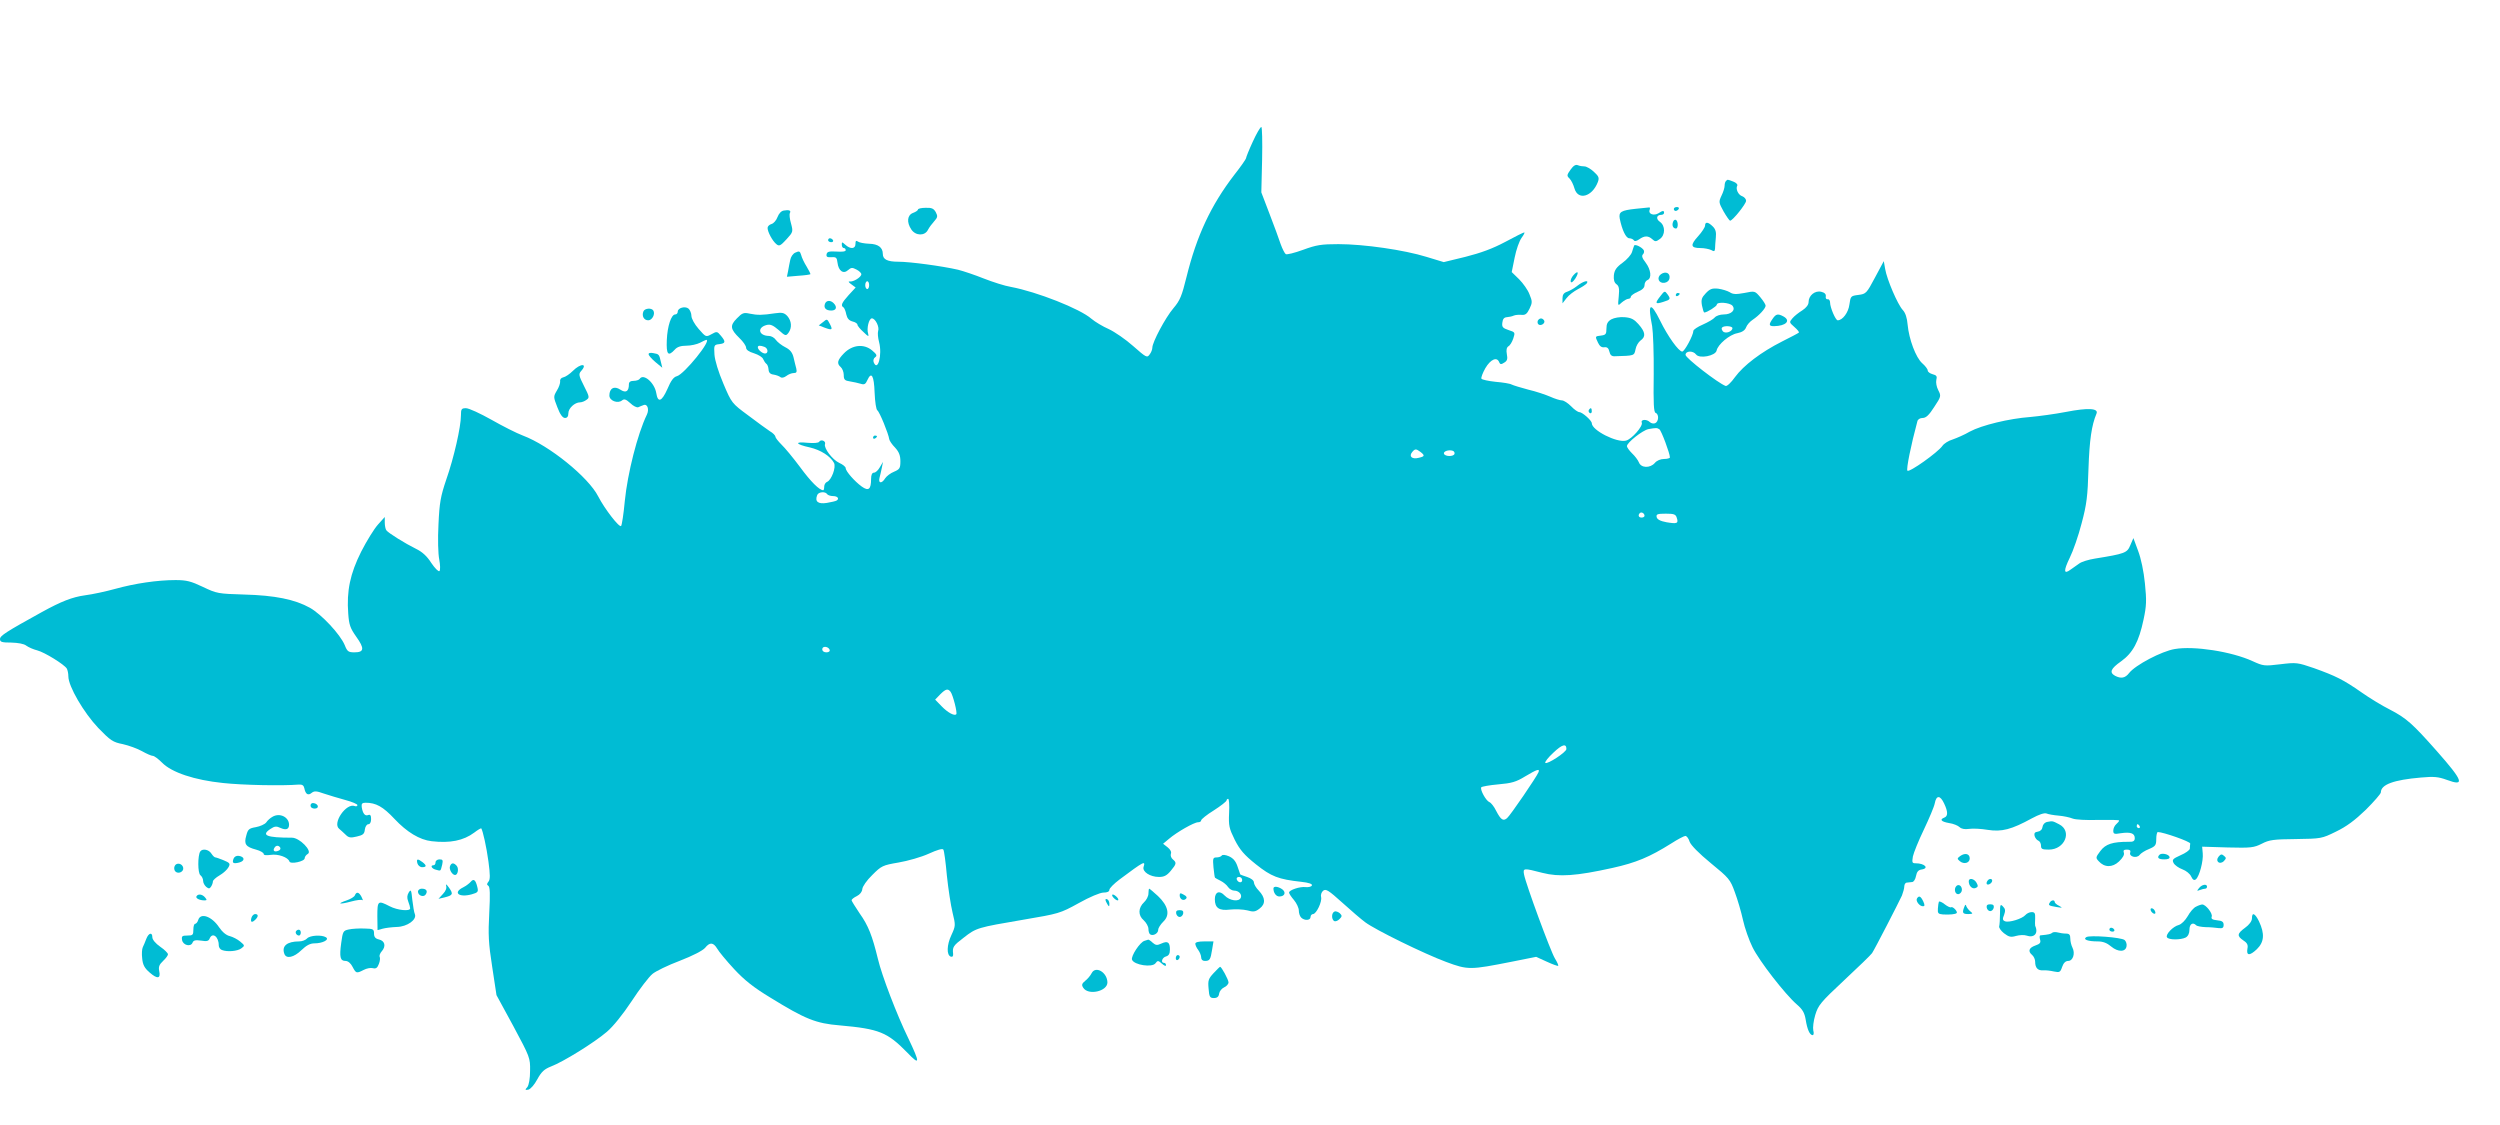 <?xml version="1.0" standalone="no"?>
<!DOCTYPE svg PUBLIC "-//W3C//DTD SVG 20010904//EN"
 "http://www.w3.org/TR/2001/REC-SVG-20010904/DTD/svg10.dtd">
<svg version="1.0" xmlns="http://www.w3.org/2000/svg"
 width="1280pt" height="576pt" viewBox="0 0 1280 576"
 preserveAspectRatio="xMidYMid meet">
<g transform="translate(0,576) scale(0.1,-0.1)"
fill="#00bcd4" stroke="none">
<path d="M6414 5034 c-19 -41 -34 -79 -34 -83 0 -5 -27 -44 -61 -87 -119 -155
-192 -311 -244 -522 -24 -97 -33 -120 -67 -160 -41 -48 -108 -174 -108 -202 0
-9 -6 -25 -14 -35 -13 -18 -17 -16 -84 43 -38 34 -95 73 -125 87 -30 13 -70
37 -89 53 -58 51 -279 138 -412 163 -31 5 -93 25 -139 43 -45 18 -104 38 -132
45 -83 19 -246 41 -306 41 -56 0 -79 12 -79 40 0 33 -24 51 -70 52 -25 1 -51
6 -57 11 -10 7 -13 4 -13 -12 0 -26 -26 -28 -52 -4 -17 15 -18 15 -18 0 0 -10
5 -17 10 -17 6 0 10 -5 10 -11 0 -7 -18 -9 -47 -7 -38 2 -48 0 -51 -14 -2 -13
3 -16 25 -15 24 2 28 -2 31 -28 5 -42 30 -60 54 -38 16 14 22 14 43 3 14 -7
25 -18 25 -24 0 -15 -42 -41 -60 -37 -8 1 -5 -5 8 -14 l23 -17 -36 -39 c-36
-40 -42 -54 -26 -63 4 -3 11 -19 14 -36 5 -21 14 -31 32 -36 14 -3 25 -11 25
-16 0 -6 14 -23 31 -38 24 -24 29 -25 24 -9 -9 27 4 79 19 79 18 0 40 -45 32
-65 -3 -10 -1 -35 5 -57 17 -65 -7 -155 -28 -102 -3 9 0 20 8 25 11 8 8 15
-16 35 -42 35 -101 29 -144 -15 -34 -35 -38 -52 -16 -71 8 -7 15 -25 15 -40 0
-24 5 -29 33 -33 17 -3 42 -8 54 -12 18 -6 25 -2 34 19 21 46 34 23 37 -64 2
-49 8 -87 14 -91 11 -7 57 -119 61 -148 1 -7 14 -27 30 -43 20 -22 27 -40 27
-70 0 -35 -4 -41 -32 -53 -18 -7 -39 -23 -46 -34 -17 -28 -36 -27 -29 2 3 12
9 36 12 52 l6 30 -16 -27 c-9 -16 -22 -28 -30 -28 -10 0 -15 -11 -15 -32 0
-54 -13 -64 -48 -39 -36 26 -82 78 -82 94 0 7 -15 19 -33 27 -35 16 -80 76
-73 96 6 16 -21 27 -30 12 -4 -6 -27 -8 -61 -5 -68 7 -60 -8 14 -24 55 -13
104 -44 123 -79 12 -22 -13 -88 -35 -97 -8 -3 -15 -14 -15 -24 0 -10 -2 -19
-5 -19 -20 0 -64 44 -119 119 -35 47 -78 99 -95 115 -17 17 -31 35 -31 40 0 6
-12 19 -28 28 -15 10 -65 46 -111 81 -84 62 -85 63 -127 162 -26 61 -44 120
-46 150 -3 48 -2 50 25 53 32 4 34 12 8 43 -19 23 -21 23 -48 8 -29 -16 -29
-15 -66 27 -21 24 -37 53 -37 67 0 13 -7 30 -15 37 -17 14 -55 4 -55 -16 0 -8
-6 -14 -13 -14 -20 0 -40 -59 -43 -132 -3 -74 7 -85 41 -48 12 14 31 20 59 20
23 0 54 7 70 15 15 8 30 15 32 15 30 0 -113 -176 -150 -186 -17 -4 -31 -23
-49 -66 -29 -65 -49 -72 -57 -20 -9 53 -66 102 -85 72 -3 -5 -17 -10 -31 -10
-16 0 -24 -6 -24 -17 0 -37 -15 -47 -44 -28 -31 21 -56 7 -56 -30 0 -27 43
-43 65 -25 11 9 20 6 42 -14 15 -15 34 -24 41 -21 6 3 19 8 27 11 20 8 30 -22
17 -49 -48 -99 -99 -301 -113 -442 -6 -66 -15 -124 -19 -128 -9 -10 -84 87
-117 151 -50 99 -252 262 -386 312 -32 12 -105 49 -161 81 -57 32 -115 59
-130 59 -23 0 -26 -4 -26 -37 0 -58 -36 -217 -75 -328 -29 -86 -35 -118 -40
-230 -4 -75 -2 -151 4 -180 5 -27 6 -54 1 -59 -5 -4 -23 14 -42 42 -22 35 -47
57 -78 72 -55 27 -142 81 -152 95 -4 5 -8 23 -8 39 l0 29 -35 -39 c-19 -21
-58 -84 -86 -139 -56 -112 -75 -200 -66 -317 4 -57 10 -74 41 -118 43 -60 41
-80 -9 -80 -31 0 -37 4 -50 37 -23 55 -118 157 -178 191 -77 43 -180 64 -338
68 -132 4 -139 5 -210 39 -61 29 -84 35 -140 35 -93 0 -208 -17 -309 -45 -47
-13 -116 -28 -155 -33 -65 -9 -121 -31 -221 -86 -183 -101 -214 -121 -214
-138 0 -15 9 -18 58 -18 34 -1 65 -6 77 -16 11 -8 36 -19 56 -24 38 -10 138
-72 151 -93 4 -7 8 -25 8 -40 0 -51 79 -186 153 -264 63 -65 75 -73 126 -83
31 -7 75 -23 98 -36 23 -13 48 -24 55 -24 8 0 29 -16 48 -35 49 -50 166 -89
312 -104 101 -11 304 -15 388 -8 17 1 25 -4 28 -18 6 -31 19 -40 37 -25 14 11
24 11 63 -3 26 -9 75 -23 110 -33 34 -9 62 -21 62 -26 0 -6 -6 -8 -14 -5 -43
17 -115 -87 -80 -116 8 -7 23 -20 34 -31 15 -15 25 -17 57 -9 31 7 39 13 41
36 2 15 10 27 18 27 8 0 14 10 14 26 0 19 -4 25 -15 21 -16 -7 -28 8 -33 41
-2 17 2 22 20 22 53 0 89 -20 148 -83 63 -67 128 -107 190 -114 94 -11 163 3
218 44 18 14 34 23 36 22 8 -12 27 -96 37 -171 9 -68 9 -91 0 -102 -9 -11 -9
-16 -1 -21 9 -5 10 -44 5 -139 -6 -110 -4 -155 15 -276 l22 -145 87 -160 c84
-157 86 -161 85 -227 0 -41 -6 -73 -14 -84 -13 -14 -12 -16 5 -13 12 3 31 25
46 53 22 40 36 52 71 66 61 23 221 122 285 177 32 27 82 89 127 157 41 63 89
125 106 139 16 14 80 45 141 68 67 26 117 52 129 66 24 30 42 29 62 -4 9 -16
48 -63 87 -105 53 -57 100 -94 184 -145 180 -111 234 -133 357 -143 202 -18
243 -35 345 -139 66 -69 67 -56 5 74 -58 119 -135 320 -155 405 -29 119 -49
171 -94 234 -22 33 -41 63 -41 67 0 4 12 14 27 21 16 8 27 22 28 36 1 13 23
45 51 72 47 47 53 50 135 64 47 8 117 28 154 45 44 20 71 28 75 21 4 -6 12
-65 18 -133 7 -67 20 -152 29 -189 16 -66 16 -68 -6 -116 -24 -51 -25 -102 -3
-110 9 -3 13 3 12 14 -4 35 0 42 54 83 65 51 71 52 305 92 182 31 188 32 284
85 57 32 110 54 127 54 19 0 30 5 30 14 0 8 23 31 52 53 126 94 134 98 123 64
-7 -24 33 -51 79 -51 26 0 40 7 60 31 30 36 31 42 11 59 -9 7 -13 20 -10 29 4
9 -3 22 -17 33 l-23 18 30 25 c41 35 129 85 149 85 9 0 16 4 16 10 0 5 29 29
65 51 36 23 65 46 65 51 0 4 4 8 8 8 5 0 7 -33 5 -72 -3 -66 0 -79 29 -138 26
-51 48 -77 108 -125 79 -63 115 -77 233 -90 38 -4 57 -11 54 -18 -2 -7 -16
-10 -31 -9 -30 4 -86 -15 -86 -28 0 -5 11 -22 25 -38 14 -17 25 -41 25 -54 0
-13 5 -29 12 -36 17 -17 48 -15 48 3 0 8 6 15 13 15 17 1 47 64 41 87 -3 11 2
25 10 32 14 12 28 3 99 -61 45 -41 98 -86 117 -100 52 -39 301 -161 414 -203
113 -42 123 -41 336 1 l125 25 55 -25 c30 -14 56 -23 58 -21 2 2 -5 19 -17 38
-22 36 -149 381 -158 430 -6 33 -2 33 94 8 86 -22 173 -16 358 25 122 27 191
56 301 125 34 22 67 39 73 39 7 0 17 -13 22 -30 7 -18 47 -59 108 -109 93 -76
100 -84 123 -148 14 -37 33 -102 42 -143 9 -41 31 -104 49 -140 34 -70 167
-241 227 -293 29 -25 39 -42 45 -77 8 -51 21 -80 36 -80 5 0 7 11 3 24 -3 14
1 49 10 79 15 50 27 65 148 178 73 68 138 131 143 139 13 19 136 258 153 295
6 16 12 37 12 47 0 10 6 19 13 19 6 1 19 2 27 3 8 0 17 14 20 31 4 21 12 31
28 33 41 6 17 32 -30 32 -18 0 -19 4 -14 35 4 19 29 81 56 137 27 57 53 118
56 135 8 43 28 42 48 -1 20 -42 20 -65 1 -72 -26 -10 -16 -21 24 -28 22 -3 46
-13 54 -21 10 -9 26 -12 48 -9 19 3 62 1 97 -5 71 -11 121 2 225 59 37 20 64
29 75 25 9 -4 37 -9 62 -11 25 -2 57 -9 72 -15 15 -6 71 -9 132 -7 58 1 106 0
106 -3 0 -4 -7 -12 -15 -19 -8 -7 -15 -21 -15 -33 0 -17 5 -19 39 -13 49 7 71
0 71 -25 0 -15 -7 -20 -32 -19 -81 0 -117 -11 -144 -47 -24 -32 -25 -35 -9
-52 29 -33 70 -34 104 -2 20 19 29 35 25 45 -4 12 0 16 16 16 15 0 20 -5 17
-14 -9 -22 33 -33 48 -13 6 8 27 22 48 30 33 14 37 20 37 51 0 20 4 36 8 36
27 0 167 -49 166 -59 -1 -6 -2 -18 -2 -26 -1 -8 -22 -23 -48 -34 -40 -18 -44
-23 -35 -40 6 -11 26 -25 45 -32 19 -7 39 -23 45 -37 8 -17 15 -21 24 -14 18
15 39 95 35 133 l-3 34 131 -4 c119 -3 134 -1 174 19 38 20 61 23 175 24 129
2 132 2 205 38 54 26 97 58 153 112 42 42 77 82 77 89 0 40 65 64 205 76 67 6
89 4 133 -12 94 -35 84 -6 -52 148 -124 140 -155 168 -240 212 -38 19 -104 59
-145 88 -93 65 -132 84 -243 124 -85 29 -90 30 -173 20 -82 -10 -87 -9 -142
16 -107 49 -299 79 -398 62 -67 -11 -202 -82 -234 -123 -20 -26 -41 -30 -72
-14 -30 17 -23 36 31 74 60 43 91 100 115 214 15 70 16 97 7 185 -6 61 -20
128 -35 167 l-24 65 -16 -37 c-16 -39 -27 -43 -181 -68 -32 -5 -68 -16 -80
-25 -11 -8 -31 -22 -44 -31 -36 -27 -38 -8 -5 60 17 34 45 114 61 177 26 97
31 139 35 279 5 147 16 223 41 282 12 28 -43 31 -156 9 -57 -11 -139 -22 -183
-26 -108 -8 -249 -42 -310 -75 -27 -16 -67 -33 -87 -40 -21 -6 -45 -21 -53
-33 -23 -33 -169 -137 -179 -127 -7 7 18 131 51 253 2 10 14 17 27 17 17 0 33
15 59 56 36 54 36 57 21 86 -9 17 -13 40 -10 53 5 18 1 24 -19 29 -14 4 -25
12 -25 19 0 7 -13 24 -28 37 -33 29 -68 123 -75 198 -3 35 -11 60 -25 75 -26
28 -81 156 -90 210 l-7 40 -45 -84 c-43 -81 -46 -84 -85 -89 -39 -5 -40 -6
-46 -49 -5 -41 -35 -81 -60 -81 -11 0 -39 66 -39 91 0 11 -6 18 -12 17 -7 -2
-12 5 -10 14 2 12 -6 20 -23 24 -32 8 -65 -19 -65 -52 0 -14 -11 -29 -32 -43
-18 -11 -41 -29 -51 -41 -17 -20 -16 -21 10 -44 16 -14 26 -26 23 -29 -3 -3
-41 -23 -85 -45 -109 -55 -198 -123 -242 -183 -19 -27 -41 -48 -48 -45 -38 14
-205 143 -205 159 0 21 38 23 54 2 17 -23 99 -7 105 20 6 31 66 82 106 89 24
5 39 14 45 30 4 12 20 30 34 39 33 22 66 58 66 72 0 6 -12 25 -27 43 -28 33
-28 33 -82 22 -43 -8 -59 -7 -75 4 -12 7 -38 15 -59 18 -31 3 -42 -1 -63 -23
-22 -23 -25 -33 -20 -63 4 -20 9 -36 12 -36 14 0 64 32 64 40 0 16 66 11 80
-5 18 -22 -5 -45 -45 -45 -18 0 -38 -7 -45 -15 -7 -9 -35 -25 -62 -37 -26 -11
-48 -26 -48 -32 0 -22 -45 -106 -57 -106 -18 0 -74 78 -113 158 -50 101 -65
91 -41 -28 5 -31 9 -140 8 -247 -2 -150 0 -194 10 -197 18 -7 16 -45 -3 -53
-8 -3 -20 -1 -27 6 -16 16 -48 14 -41 -3 7 -18 -52 -85 -81 -92 -47 -12 -175
53 -175 89 0 14 -49 57 -64 57 -7 0 -26 13 -42 30 -16 16 -37 30 -47 30 -9 0
-36 8 -60 19 -23 10 -73 27 -112 36 -38 10 -77 22 -85 26 -8 5 -45 11 -82 14
-37 4 -70 11 -73 16 -3 5 6 29 20 54 27 46 60 60 71 30 5 -11 10 -12 25 -2 16
9 19 19 14 44 -4 21 -1 34 8 40 8 4 19 22 25 40 10 31 10 32 -24 43 -30 10
-35 16 -32 38 2 19 9 27 23 28 11 1 27 4 35 8 9 4 27 5 40 4 19 -2 28 4 41 31
15 31 15 38 0 74 -8 22 -33 57 -53 77 l-38 37 15 74 c8 41 24 86 36 102 11 15
17 27 13 27 -4 0 -48 -22 -98 -49 -64 -34 -124 -56 -203 -76 l-111 -27 -89 27
c-113 35 -319 65 -450 65 -88 0 -113 -4 -181 -29 -44 -16 -84 -26 -89 -22 -5
3 -17 26 -26 51 -8 25 -34 95 -57 155 l-42 110 4 168 c2 92 0 167 -4 167 -5 0
-25 -34 -44 -76z m-1964 -734 c0 -11 -4 -20 -10 -20 -5 0 -10 9 -10 20 0 11 5
20 10 20 6 0 10 -9 10 -20z m4420 -220 c0 -18 -37 -31 -49 -16 -6 7 -8 16 -4
19 10 11 53 8 53 -3z m-374 -518 c10 -6 54 -124 54 -144 0 -4 -14 -8 -30 -8
-18 0 -37 -8 -47 -20 -24 -28 -71 -27 -82 3 -5 12 -21 33 -35 46 -14 14 -26
30 -26 37 0 18 80 81 110 87 40 7 44 7 56 -1z m-1223 -116 c23 -18 22 -23 -9
-30 -34 -9 -52 7 -34 29 15 18 20 18 43 1z m174 -10 c-5 -15 -49 -14 -54 1 -4
12 24 22 45 15 7 -2 11 -10 9 -16z m-3212 -206 c3 -5 17 -10 31 -10 23 0 33
-14 17 -23 -5 -3 -27 -8 -50 -12 -45 -7 -62 7 -49 40 6 17 42 20 51 5z m4185
-111 c0 -5 -7 -9 -15 -9 -15 0 -20 12 -9 23 8 8 24 -1 24 -14z m165 -10 c10
-29 2 -32 -52 -23 -33 6 -49 15 -51 27 -3 14 4 17 47 17 41 0 51 -3 56 -21z
m-4337 -676 c2 -8 -5 -13 -17 -13 -12 0 -21 6 -21 16 0 18 31 15 38 -3z m619
-215 c12 -16 36 -109 29 -115 -10 -10 -44 9 -75 41 l-33 34 25 26 c29 29 40
32 54 14z m3153 -293 c0 -16 -98 -80 -108 -71 -4 4 15 28 41 52 45 43 67 49
67 19z m-143 -119 c-9 -23 -144 -221 -161 -235 -20 -17 -32 -8 -56 38 -10 21
-26 41 -34 44 -18 7 -49 64 -42 76 3 4 42 11 87 15 68 6 91 12 138 41 62 37
76 41 68 21z m3078 -276 c3 -5 1 -10 -4 -10 -6 0 -11 5 -11 10 0 6 2 10 4 10
3 0 8 -4 11 -10z"/>
<path d="M8041 4891 c-19 -27 -20 -31 -5 -45 9 -9 20 -32 25 -50 18 -64 91
-44 120 32 8 22 5 29 -21 53 -16 15 -38 27 -47 27 -10 0 -25 2 -34 6 -12 5
-23 -2 -38 -23z"/>
<path d="M8837 4833 c-4 -3 -7 -14 -7 -24 0 -10 -7 -33 -16 -51 -15 -32 -14
-35 11 -81 15 -26 30 -47 33 -47 13 0 82 86 82 102 0 9 -9 19 -19 23 -21 6
-36 38 -26 55 3 5 -6 15 -20 20 -31 12 -30 12 -38 3z"/>
<path d="M4700 4687 c0 -4 -11 -12 -25 -17 -30 -11 -34 -48 -9 -85 22 -33 69
-34 85 -2 6 12 21 32 32 44 18 20 19 26 8 47 -11 19 -21 23 -52 22 -21 0 -39
-4 -39 -9z"/>
<path d="M8375 4691 c-75 -8 -88 -16 -82 -50 12 -59 32 -101 49 -101 9 0 20
-5 23 -10 4 -7 14 -5 28 5 27 19 46 19 67 0 14 -13 19 -13 38 1 29 20 29 68 1
88 -22 15 -18 36 7 36 8 0 14 5 14 10 0 13 -6 13 -29 -2 -23 -14 -53 -4 -45
17 3 8 2 14 -2 13 -5 0 -36 -4 -69 -7z"/>
<path d="M8570 4690 c0 -5 4 -10 9 -10 6 0 13 5 16 10 3 6 -1 10 -9 10 -9 0
-16 -4 -16 -10z"/>
<path d="M4013 4682 c-13 -2 -25 -15 -32 -33 -6 -17 -20 -33 -31 -36 -11 -3
-20 -12 -20 -20 0 -20 25 -67 45 -83 14 -12 21 -9 52 25 34 37 34 39 23 81 -7
23 -9 47 -6 53 8 13 -4 18 -31 13z"/>
<path d="M8566 4624 c-7 -18 0 -34 15 -34 12 0 12 37 0 44 -5 3 -12 -1 -15
-10z"/>
<path d="M8730 4605 c0 -8 -16 -33 -36 -55 -41 -45 -38 -60 12 -60 20 0 44 -5
55 -10 15 -9 19 -7 20 7 0 10 2 35 4 56 3 28 -1 43 -15 57 -24 24 -40 26 -40
5z"/>
<path d="M4240 4530 c0 -5 7 -10 16 -10 8 0 12 5 9 10 -3 6 -10 10 -16 10 -5
0 -9 -4 -9 -10z"/>
<path d="M8367 4503 c-2 -5 -7 -19 -11 -33 -4 -14 -25 -38 -48 -55 -32 -23
-42 -38 -45 -64 -2 -23 2 -38 13 -46 13 -9 16 -23 12 -62 -5 -51 -5 -51 15
-32 12 10 27 19 34 19 7 0 13 5 13 11 0 5 16 17 35 25 24 10 35 21 35 34 0 12
7 23 15 26 23 9 18 53 -9 89 -18 23 -22 35 -14 43 6 6 7 15 4 21 -10 16 -44
32 -49 24z"/>
<path d="M4073 4467 c-13 -5 -24 -22 -27 -38 -4 -16 -8 -42 -11 -57 l-6 -29
58 5 c32 2 60 6 62 8 2 1 -7 19 -19 39 -12 19 -25 46 -28 59 -6 20 -10 22 -29
13z"/>
<path d="M8056 4351 c-10 -11 -16 -26 -14 -33 3 -8 11 -2 23 15 21 33 15 45
-9 18z"/>
<path d="M8504 4356 c-24 -18 -11 -48 18 -44 14 2 24 11 26 24 4 26 -20 37
-44 20z"/>
<path d="M8075 4296 c-16 -13 -40 -26 -52 -30 -16 -5 -23 -15 -23 -33 l0 -26
21 27 c11 15 38 35 59 46 21 11 41 24 45 30 11 19 -20 10 -50 -14z"/>
<path d="M8502 4245 c-30 -38 -28 -44 13 -31 39 12 40 15 22 40 -13 18 -15 17
-35 -9z"/>
<path d="M8580 4249 c0 -5 5 -7 10 -4 6 3 10 8 10 11 0 2 -4 4 -10 4 -5 0 -10
-5 -10 -11z"/>
<path d="M4224 4205 c-8 -21 4 -35 32 -35 26 0 32 18 12 38 -16 16 -37 15 -44
-3z"/>
<path d="M3294 4165 c-9 -23 3 -45 25 -45 20 0 37 32 26 50 -9 15 -45 12 -51
-5z"/>
<path d="M3773 4130 c-37 -37 -34 -55 13 -101 19 -18 34 -40 34 -49 0 -11 14
-21 41 -29 22 -7 43 -20 46 -29 4 -9 11 -20 16 -24 6 -3 11 -17 12 -30 1 -16
9 -24 26 -26 13 -2 29 -8 35 -13 6 -5 18 -3 30 6 10 8 27 15 38 15 14 0 17 5
13 23 -3 12 -10 38 -14 57 -6 25 -18 40 -42 52 -18 9 -40 26 -48 37 -8 12 -24
21 -36 21 -53 1 -62 43 -12 56 19 5 33 -1 62 -26 34 -31 37 -31 50 -14 19 26
16 61 -6 86 -16 17 -27 19 -63 14 -65 -10 -90 -10 -129 -2 -31 7 -39 4 -66
-24z m141 -146 c19 -7 21 -34 3 -34 -14 0 -37 20 -37 32 0 10 13 10 34 2z"/>
<path d="M9076 4128 c-21 -30 -20 -38 7 -38 61 1 88 28 48 50 -28 15 -38 13
-55 -12z"/>
<path d="M8250 4125 c-19 -11 -25 -23 -25 -47 0 -29 -4 -33 -27 -36 -32 -4
-32 -3 -16 -37 8 -17 18 -25 32 -23 14 2 22 -4 26 -22 4 -18 12 -25 28 -24
101 3 99 2 106 36 3 17 15 37 26 45 27 19 25 42 -10 82 -23 26 -37 34 -72 37
-25 2 -53 -3 -68 -11z"/>
<path d="M4214 4111 l-22 -17 31 -12 c38 -14 42 -11 25 21 -13 25 -14 25 -34
8z"/>
<path d="M7874 4119 c-3 -6 -2 -15 2 -19 12 -12 38 5 30 19 -9 14 -23 14 -32
0z"/>
<path d="M3321 3946 c0 -6 16 -24 35 -40 l35 -29 -7 29 c-9 40 -10 41 -39 46
-15 3 -25 1 -24 -6z"/>
<path d="M2933 3861 c-16 -16 -38 -31 -49 -33 -11 -2 -18 -11 -16 -20 1 -9 -6
-31 -17 -48 -18 -31 -18 -32 3 -86 14 -37 27 -54 39 -54 11 0 17 8 17 24 0 26
33 56 60 56 9 0 24 6 33 13 16 11 15 16 -13 71 -27 53 -28 61 -15 76 36 40 -2
41 -42 1z"/>
<path d="M8135 3661 c-3 -5 -1 -12 5 -16 5 -3 10 1 10 9 0 18 -6 21 -15 7z"/>
<path d="M4470 3519 c0 -5 5 -7 10 -4 6 3 10 8 10 11 0 2 -4 4 -10 4 -5 0 -10
-5 -10 -11z"/>
<path d="M1590 1636 c0 -10 9 -16 21 -16 24 0 21 23 -4 28 -10 2 -17 -3 -17
-12z"/>
<path d="M1395 1578 c-11 -6 -26 -19 -32 -29 -7 -9 -31 -20 -53 -24 -35 -6
-41 -11 -49 -43 -13 -44 -3 -58 50 -72 22 -6 39 -16 39 -22 0 -7 13 -8 36 -5
37 6 89 -12 96 -34 5 -15 78 0 78 17 0 7 7 17 16 22 25 14 -42 83 -81 83 -131
0 -160 12 -110 45 21 14 30 15 51 5 29 -13 44 -7 44 17 -1 39 -48 62 -85 40z
m40 -158 c3 -6 -1 -13 -10 -16 -19 -8 -30 0 -20 15 8 14 22 14 30 1z"/>
<path d="M10483 1552 c-13 -2 -23 -12 -25 -25 -2 -14 -11 -23 -24 -25 -16 -2
-20 -8 -17 -22 3 -10 11 -21 19 -24 8 -3 14 -15 14 -26 0 -17 6 -20 40 -20 83
0 121 96 52 130 -33 17 -32 17 -59 12z"/>
<path d="M1025 1400 c-13 -21 -13 -110 1 -121 8 -6 14 -19 14 -29 0 -10 7 -23
16 -31 13 -10 17 -10 25 2 5 8 9 19 9 26 0 6 15 20 34 31 19 11 40 30 46 42
10 18 7 22 -24 35 -20 8 -39 15 -43 15 -5 0 -14 9 -21 20 -13 21 -46 27 -57
10z"/>
<path d="M6255 1379 c-4 -5 -15 -9 -26 -9 -19 0 -20 -5 -16 -51 3 -27 6 -52 8
-53 2 -2 15 -9 29 -16 14 -7 31 -21 38 -32 7 -10 21 -18 31 -18 23 0 41 -19
34 -36 -9 -23 -57 -16 -83 11 -26 28 -50 19 -50 -19 0 -45 22 -60 78 -53 28 3
67 1 88 -4 31 -9 41 -8 63 9 32 24 30 56 -4 92 -14 14 -25 33 -25 42 0 10 -14
21 -35 28 -19 6 -35 12 -35 13 0 1 -6 19 -14 41 -9 27 -22 42 -44 52 -19 8
-34 9 -37 3z m105 -125 c0 -17 -22 -14 -28 4 -2 7 3 12 12 12 9 0 16 -7 16
-16z"/>
<path d="M10036 1377 c-16 -12 -16 -14 -2 -26 21 -18 51 -10 51 14 0 24 -24
30 -49 12z"/>
<path d="M11057 1384 c-15 -15 -6 -24 24 -24 20 0 29 4 27 13 -5 14 -40 21
-51 11z"/>
<path d="M11360 1375 c-20 -24 4 -45 26 -24 13 14 13 17 1 27 -11 10 -17 9
-27 -3z"/>
<path d="M1196 1364 c-9 -23 -2 -28 29 -20 30 8 29 29 -2 34 -12 2 -23 -4 -27
-14z"/>
<path d="M2137 1340 c3 -11 14 -20 24 -20 24 0 24 9 2 26 -25 19 -32 17 -26
-6z"/>
<path d="M2230 1345 c0 -8 -4 -15 -10 -15 -19 0 -10 -18 12 -23 26 -7 23 -9
32 26 5 23 3 27 -14 27 -11 0 -20 -7 -20 -15z"/>
<path d="M894 1325 c-4 -9 -2 -21 4 -27 15 -15 44 -1 40 19 -4 23 -36 29 -44
8z"/>
<path d="M2304 1325 c-6 -15 11 -45 26 -45 14 0 20 32 9 46 -15 18 -28 18 -35
-1z"/>
<path d="M2410 1245 c-7 -8 -24 -21 -38 -28 -55 -27 -23 -54 43 -36 32 9 35
13 29 37 -9 38 -19 45 -34 27z"/>
<path d="M10080 1248 c0 -24 18 -41 34 -35 14 5 15 11 6 27 -12 22 -40 27 -40
8z"/>
<path d="M10175 1249 c-4 -6 -5 -13 -2 -16 7 -7 27 6 27 18 0 12 -17 12 -25
-2z"/>
<path d="M2284 1226 c4 -13 -1 -27 -16 -43 l-23 -25 30 7 c44 11 47 17 24 50
-12 17 -18 21 -15 11z"/>
<path d="M10017 1224 c-15 -15 -7 -45 11 -42 9 2 17 12 17 22 0 20 -16 31 -28
20z"/>
<path d="M11259 1213 c-12 -15 -12 -16 4 -10 10 4 23 7 28 7 5 0 9 5 9 10 0
16 -26 12 -41 -7z"/>
<path d="M6520 1211 c0 -23 14 -41 30 -41 28 0 36 21 15 37 -22 15 -45 17 -45
4z"/>
<path d="M2093 1191 c-9 -15 -10 -28 -3 -46 6 -15 10 -31 10 -36 0 -16 -65
-10 -105 11 -60 31 -63 29 -63 -51 l1 -71 26 7 c14 4 47 8 73 9 53 1 104 38
92 66 -4 8 -9 41 -13 73 -5 51 -7 55 -18 38z"/>
<path d="M2140 1195 c0 -21 30 -31 40 -14 11 17 3 29 -21 29 -10 0 -19 -7 -19
-15z"/>
<path d="M5880 1185 c0 -13 -10 -33 -22 -44 -31 -29 -32 -68 -2 -93 13 -12 24
-32 24 -44 0 -13 4 -25 9 -28 15 -10 41 5 41 23 0 10 12 28 26 42 36 34 26 81
-28 132 -22 20 -42 37 -44 37 -2 0 -4 -11 -4 -25z"/>
<path d="M1817 1176 c-3 -8 -22 -19 -42 -26 -53 -18 -38 -22 22 -6 29 8 55 11
59 7 4 -3 1 4 -5 17 -13 25 -26 28 -34 8z"/>
<path d="M6040 1176 c0 -20 19 -31 32 -18 7 7 3 14 -11 21 -17 10 -21 9 -21
-3z"/>
<path d="M1006 1171 c-6 -10 16 -21 41 -21 13 0 13 3 3 15 -14 17 -36 20 -44
6z"/>
<path d="M5700 1165 c7 -8 17 -15 22 -15 6 0 5 7 -2 15 -7 8 -17 15 -22 15 -6
0 -5 -7 2 -15z"/>
<path d="M9815 1160 c-8 -13 13 -40 30 -40 10 0 11 5 2 25 -13 27 -22 31 -32
15z"/>
<path d="M5660 1153 c0 -4 5 -15 10 -23 8 -13 10 -13 10 2 0 9 -4 20 -10 23
-5 3 -10 3 -10 -2z"/>
<path d="M9927 1143 c-2 -5 -4 -20 -5 -35 -2 -24 2 -28 26 -30 35 -2 64 1 70
7 7 7 -19 35 -28 30 -4 -3 -19 4 -33 15 -14 11 -27 17 -30 13z"/>
<path d="M10495 1139 c-9 -14 -6 -16 35 -23 31 -5 32 -5 13 6 -13 6 -23 15
-23 20 0 12 -18 10 -25 -3z"/>
<path d="M10057 1116 c-12 -30 -8 -36 21 -36 23 1 25 2 11 13 -9 7 -18 19 -21
26 -3 12 -6 11 -11 -3z"/>
<path d="M10172 1113 c2 -10 10 -18 18 -18 8 0 16 8 18 18 2 12 -3 17 -18 17
-15 0 -20 -5 -18 -17z"/>
<path d="M10240 1083 c0 -28 -2 -57 -4 -65 -3 -7 8 -23 24 -36 25 -19 35 -22
62 -14 18 5 42 6 53 2 40 -14 63 11 45 50 -1 3 -1 20 0 38 1 26 -2 32 -18 32
-11 0 -25 -7 -32 -15 -16 -19 -84 -40 -104 -32 -13 5 -14 12 -5 33 8 22 6 31
-6 43 -13 14 -15 10 -15 -36z"/>
<path d="M11244 1118 c-12 -5 -31 -27 -43 -49 -13 -22 -32 -41 -46 -45 -29 -7
-69 -49 -60 -63 8 -14 70 -14 96 -1 12 7 19 21 19 40 0 29 17 40 34 23 4 -5
26 -9 49 -10 23 0 53 -3 67 -5 19 -2 25 1 25 17 0 15 -8 21 -33 23 -25 3 -32
7 -28 19 6 16 -31 63 -49 62 -5 0 -20 -5 -31 -11z"/>
<path d="M11012 1098 c2 -6 10 -14 16 -16 7 -2 10 2 6 12 -7 18 -28 22 -22 4z"/>
<path d="M6022 1083 c2 -10 10 -18 18 -18 8 0 16 8 18 18 2 12 -3 17 -18 17
-15 0 -20 -5 -18 -17z"/>
<path d="M6833 1093 c-16 -6 -17 -39 -2 -49 6 -3 18 1 27 10 14 14 14 18 2 30
-8 7 -21 12 -27 9z"/>
<path d="M1287 1060 c-6 -23 3 -26 21 -8 16 16 15 28 -2 28 -7 0 -16 -9 -19
-20z"/>
<path d="M11530 1058 c0 -14 -14 -33 -35 -48 -41 -30 -43 -42 -9 -65 19 -12
25 -23 21 -41 -7 -38 11 -39 48 -4 38 37 41 79 11 143 -21 42 -36 48 -36 15z"/>
<path d="M1015 1050 c-3 -11 -11 -20 -16 -20 -5 0 -9 -13 -9 -30 0 -27 -3 -30
-31 -30 -26 0 -30 -3 -27 -22 4 -28 45 -38 54 -14 5 12 15 14 44 10 29 -5 38
-2 43 10 14 35 47 11 47 -34 0 -10 7 -21 16 -24 28 -11 80 -6 99 8 19 14 19
15 -5 35 -14 12 -38 24 -53 28 -18 4 -38 20 -55 45 -37 56 -95 77 -107 38z"/>
<path d="M1785 1001 c-28 -6 -30 -10 -38 -69 -10 -73 -5 -92 22 -92 13 0 27
-12 36 -30 18 -34 20 -35 57 -16 15 8 36 12 47 9 16 -4 23 1 31 22 6 15 7 31
4 36 -3 6 2 19 11 29 22 25 16 53 -15 60 -18 4 -25 13 -25 30 0 23 -4 25 -50
26 -27 1 -63 -1 -80 -5z"/>
<path d="M10800 1000 c0 -5 7 -10 16 -10 8 0 12 5 9 10 -3 6 -10 10 -16 10 -5
0 -9 -4 -9 -10z"/>
<path d="M1517 994 c-8 -8 1 -24 14 -24 5 0 9 7 9 15 0 15 -12 20 -23 9z"/>
<path d="M10507 984 c-6 -6 -17 -9 -60 -13 -5 -1 -5 -10 -2 -21 5 -16 0 -23
-24 -31 -34 -12 -39 -30 -16 -49 8 -7 15 -22 15 -34 0 -32 14 -46 41 -44 13 1
38 -2 55 -6 29 -6 33 -4 42 23 7 21 18 31 31 31 25 0 37 39 22 68 -6 12 -11
32 -11 46 0 20 -5 26 -22 26 -13 0 -32 3 -43 6 -11 3 -24 2 -28 -2z"/>
<path d="M749 953 c-6 -16 -14 -35 -18 -43 -4 -8 -6 -34 -3 -57 3 -33 12 -50
39 -73 39 -34 57 -31 48 9 -4 21 0 32 20 51 14 13 25 28 25 34 0 6 -18 24 -40
39 -23 16 -40 36 -40 48 0 28 -19 23 -31 -8z"/>
<path d="M1572 955 c-7 -8 -25 -15 -40 -15 -63 0 -91 -24 -76 -64 10 -27 49
-18 87 19 26 25 45 35 67 35 42 0 78 19 59 31 -22 14 -83 10 -97 -6z"/>
<path d="M10682 962 c-19 -12 7 -22 58 -22 27 0 48 -8 69 -26 36 -30 75 -29
79 2 2 11 -3 25 -10 31 -17 14 -179 26 -196 15z"/>
<path d="M5860 943 c-23 -6 -71 -79 -64 -97 11 -27 103 -41 120 -18 11 15 14
15 33 -2 12 -11 21 -14 21 -8 0 7 -4 12 -10 12 -19 0 -10 28 10 33 14 4 20 14
20 35 0 38 -11 46 -44 31 -21 -10 -29 -9 -44 4 -10 10 -20 16 -23 16 -2 -1
-11 -3 -19 -6z"/>
<path d="M6120 928 c0 -7 7 -22 15 -32 8 -11 15 -28 15 -38 0 -11 7 -18 19
-18 25 0 29 7 37 58 l7 42 -47 0 c-30 0 -46 -4 -46 -12z"/>
<path d="M6020 854 c0 -8 5 -12 10 -9 6 3 10 10 10 16 0 5 -4 9 -10 9 -5 0
-10 -7 -10 -16z"/>
<path d="M6214 778 c-27 -29 -30 -38 -26 -80 3 -42 7 -48 27 -48 17 0 25 7 27
23 2 12 13 26 26 32 12 5 22 17 22 25 0 14 -36 80 -43 80 -2 0 -17 -15 -33
-32z"/>
<path d="M5589 777 c-6 -12 -21 -30 -33 -39 -17 -14 -19 -21 -10 -35 25 -41
124 -19 124 27 -1 52 -61 87 -81 47z"/>
</g>
</svg>
